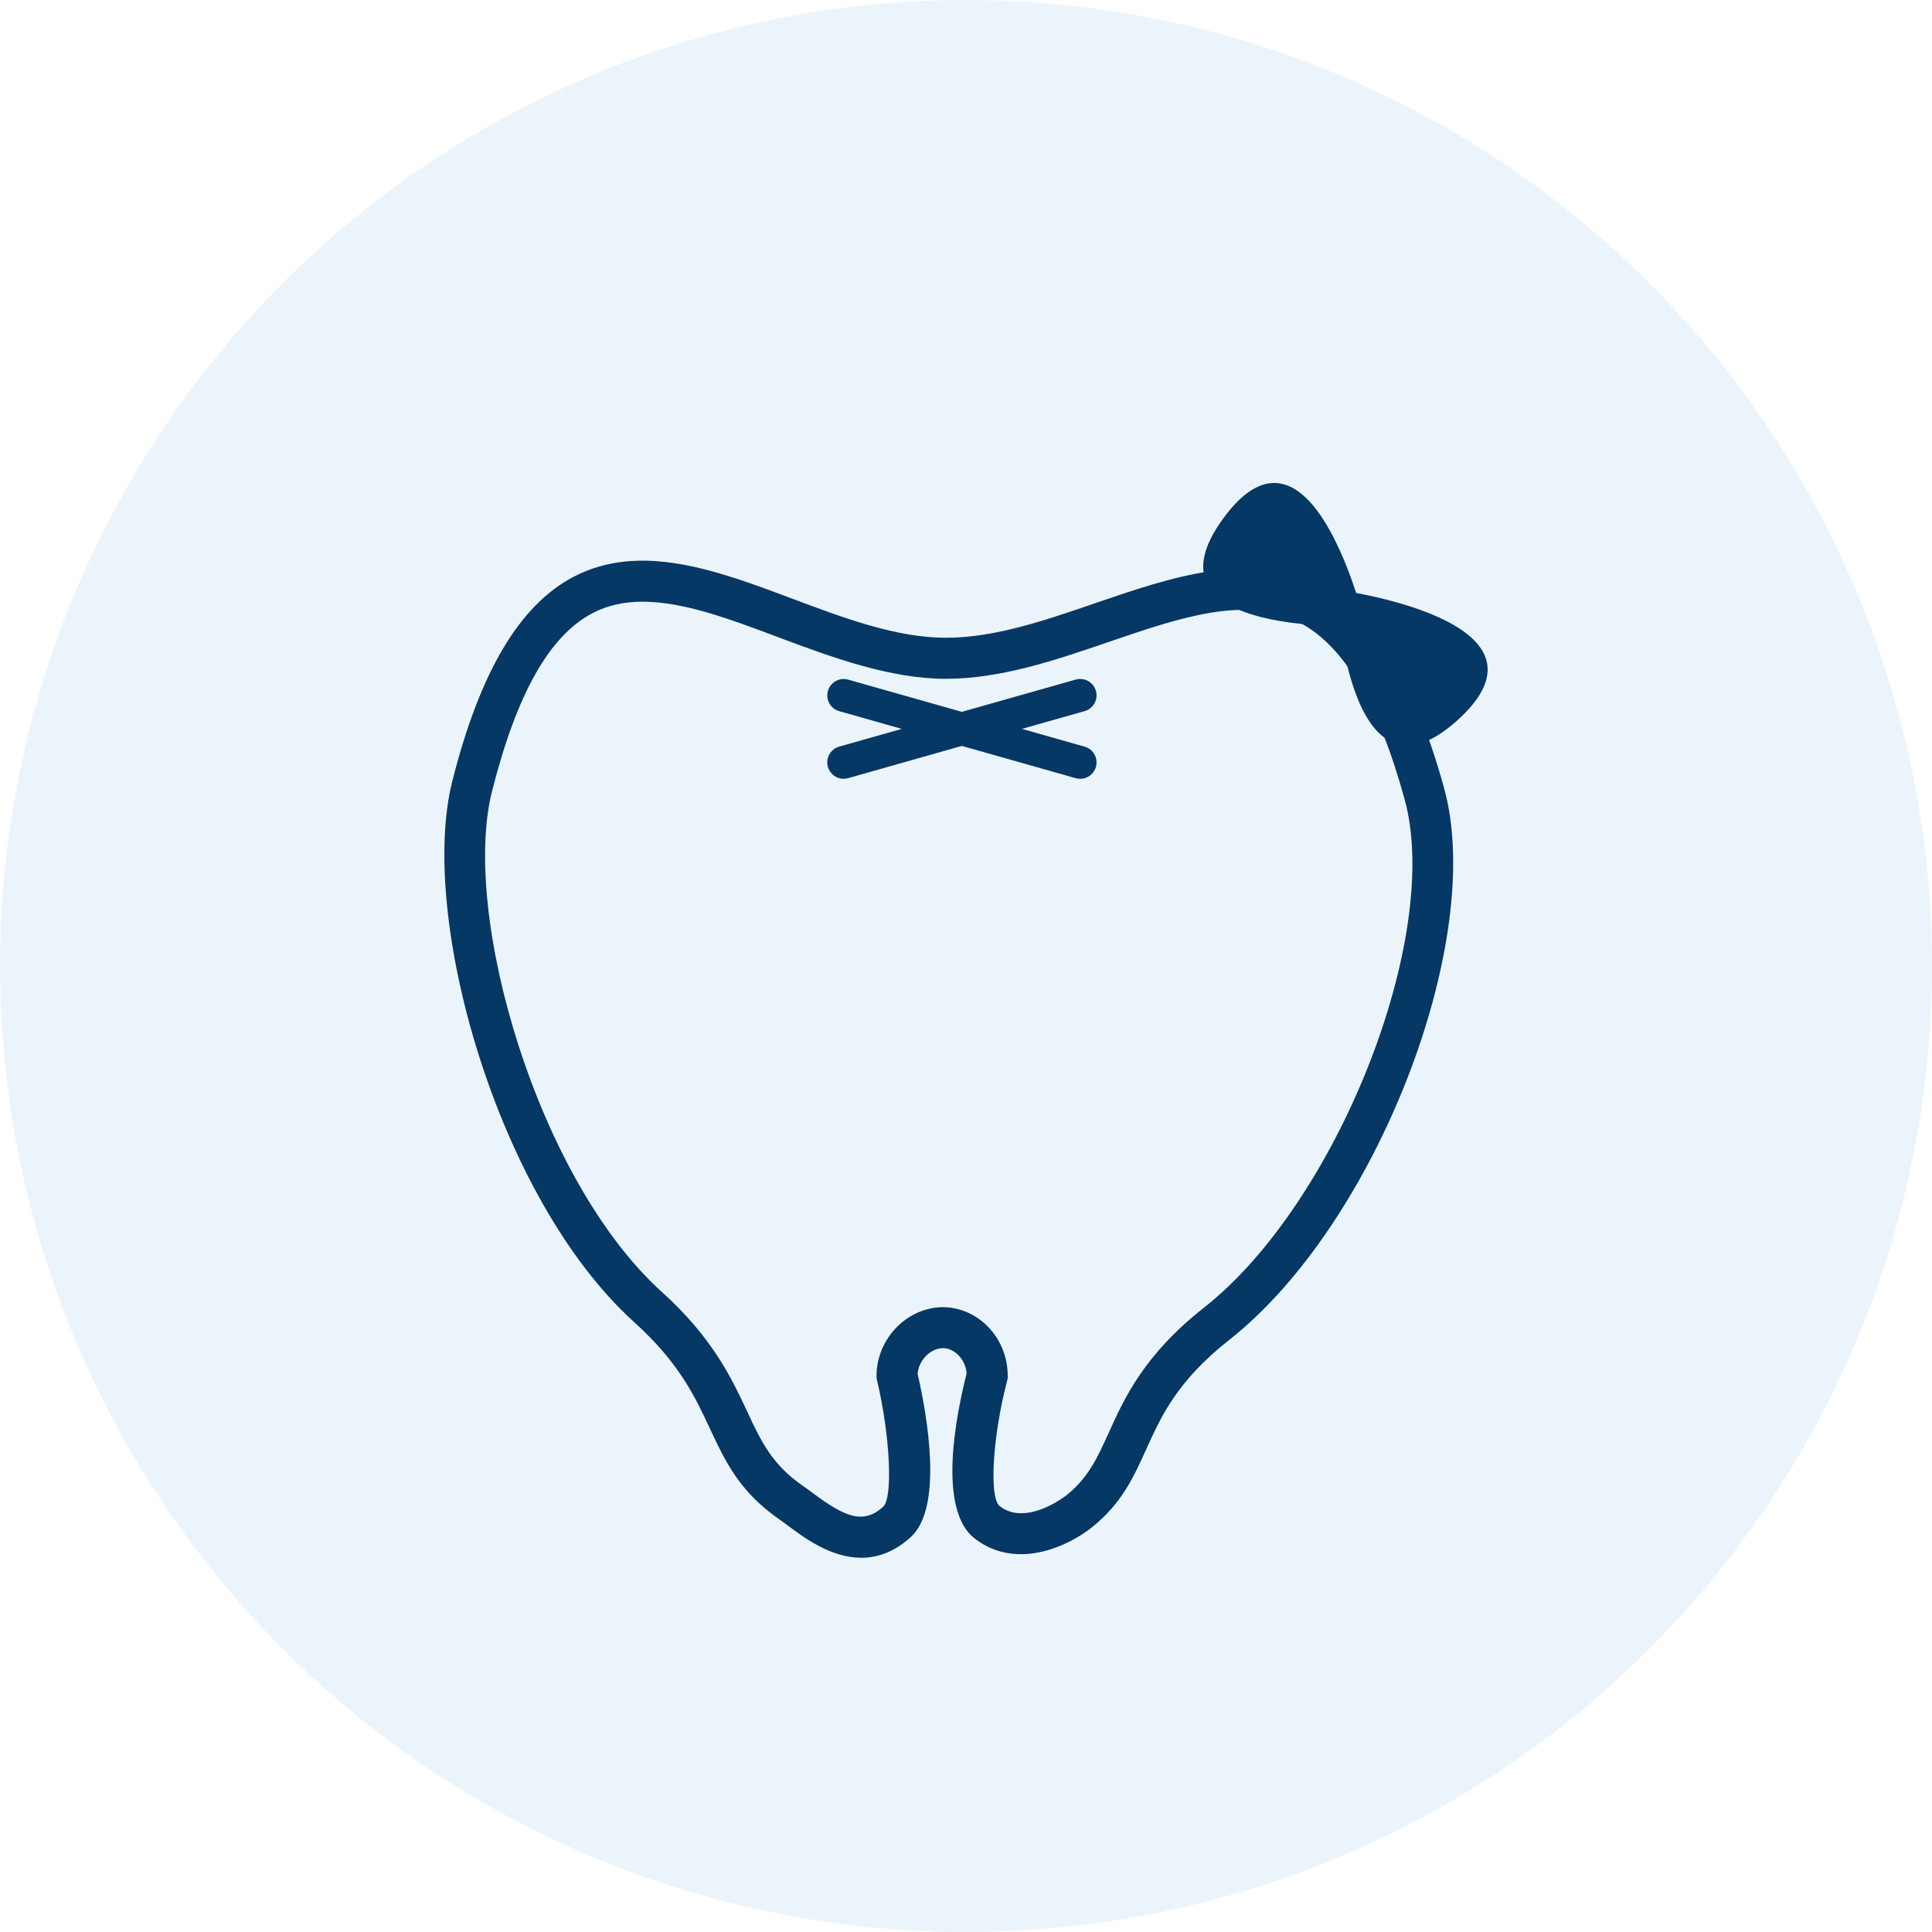 <?xml version="1.0" encoding="UTF-8"?>
<svg xmlns="http://www.w3.org/2000/svg" width="80" height="80" viewBox="0 0 80 80" fill="none">
  <circle cx="40" cy="40" r="40" fill="#549FDF" fill-opacity="0.12"></circle>
  <g clip-path="url(#clip0_10_1880)">
    <path d="M35.666 64.504C34.409 64.504 33.294 63.672 32.64 63.183C32.513 63.089 32.397 63.002 32.293 62.929C30.623 61.781 30.028 60.508 29.399 59.161C28.773 57.82 28.124 56.433 26.267 54.754C20.585 49.624 17.318 37.958 18.726 32.36C19.867 27.83 21.508 25.059 23.745 23.886C26.523 22.431 29.721 23.631 32.815 24.793C34.931 25.588 37.118 26.408 39.164 26.408C41.211 26.408 43.309 25.676 45.378 24.967C48.522 23.89 51.772 22.776 54.618 24.282C56.888 25.482 58.582 28.217 59.8 32.646C61.538 38.966 56.97 50.698 50.914 55.47C48.746 57.179 48.092 58.623 47.459 60.019C46.939 61.167 46.448 62.251 45.23 63.231C44.231 64.034 42.079 65.04 40.359 63.706C38.809 62.505 39.582 58.62 40.026 56.873C39.983 56.303 39.553 55.836 39.043 55.822C38.516 55.838 38.04 56.327 37.997 56.886C38.387 58.59 39.07 62.407 37.718 63.642C37.026 64.273 36.327 64.504 35.666 64.504ZM26.617 24.915C25.875 24.915 25.176 25.053 24.532 25.39C22.748 26.325 21.388 28.741 20.372 32.774C19.085 37.887 22.264 48.853 27.404 53.495C29.517 55.403 30.304 57.089 30.937 58.443C31.511 59.674 31.965 60.645 33.255 61.532C33.377 61.615 33.511 61.715 33.656 61.823C34.974 62.808 35.746 63.143 36.573 62.388C36.981 62.005 36.858 59.464 36.318 57.161L36.296 57.066V56.969C36.296 55.444 37.537 54.154 39.018 54.126H39.067C40.538 54.154 41.727 55.418 41.727 56.969V57.078L41.7 57.184C41.098 59.501 40.95 62.021 41.398 62.367C42.506 63.226 44.15 61.924 44.166 61.911C45.068 61.187 45.44 60.363 45.912 59.322C46.561 57.888 47.369 56.103 49.863 54.14C55.381 49.792 59.725 38.78 58.163 33.099C57.075 29.146 55.657 26.755 53.824 25.785C51.628 24.625 48.858 25.572 45.928 26.576C43.729 27.329 41.453 28.108 39.164 28.108C36.875 28.108 34.476 27.232 32.218 26.384C30.224 25.634 28.306 24.915 26.617 24.915Z" fill="#053864"></path>
    <path d="M34.936 32.249C34.639 32.249 34.367 32.053 34.282 31.755C34.18 31.394 34.39 31.018 34.75 30.915L44.542 28.14C44.904 28.038 45.279 28.248 45.38 28.609C45.482 28.969 45.272 29.346 44.911 29.446L35.12 32.221C35.057 32.239 34.995 32.247 34.934 32.247L34.936 32.249Z" fill="#053864"></path>
    <path d="M44.727 32.249C44.667 32.249 44.604 32.24 44.542 32.223L34.75 29.448C34.39 29.346 34.18 28.971 34.282 28.61C34.385 28.25 34.759 28.04 35.12 28.142L44.911 30.917C45.272 31.019 45.482 31.394 45.38 31.756C45.295 32.055 45.022 32.251 44.726 32.251L44.727 32.249Z" fill="#053864"></path>
    <path d="M56.546 25.907C56.546 25.907 54.323 16.46 50.659 21.457C46.994 26.453 56.546 25.907 56.546 25.907Z" fill="#053864"></path>
    <path d="M55.329 24.417C55.329 24.417 64.952 25.661 60.358 29.817C55.764 33.974 55.329 24.417 55.329 24.417Z" fill="#053864"></path>
  </g>
  <defs>
    <clipPath id="clip0_10_1880">
      <rect width="43.2" height="44.504" fill="white" transform="translate(18.4 20)"></rect>
    </clipPath>
  </defs>
</svg>
